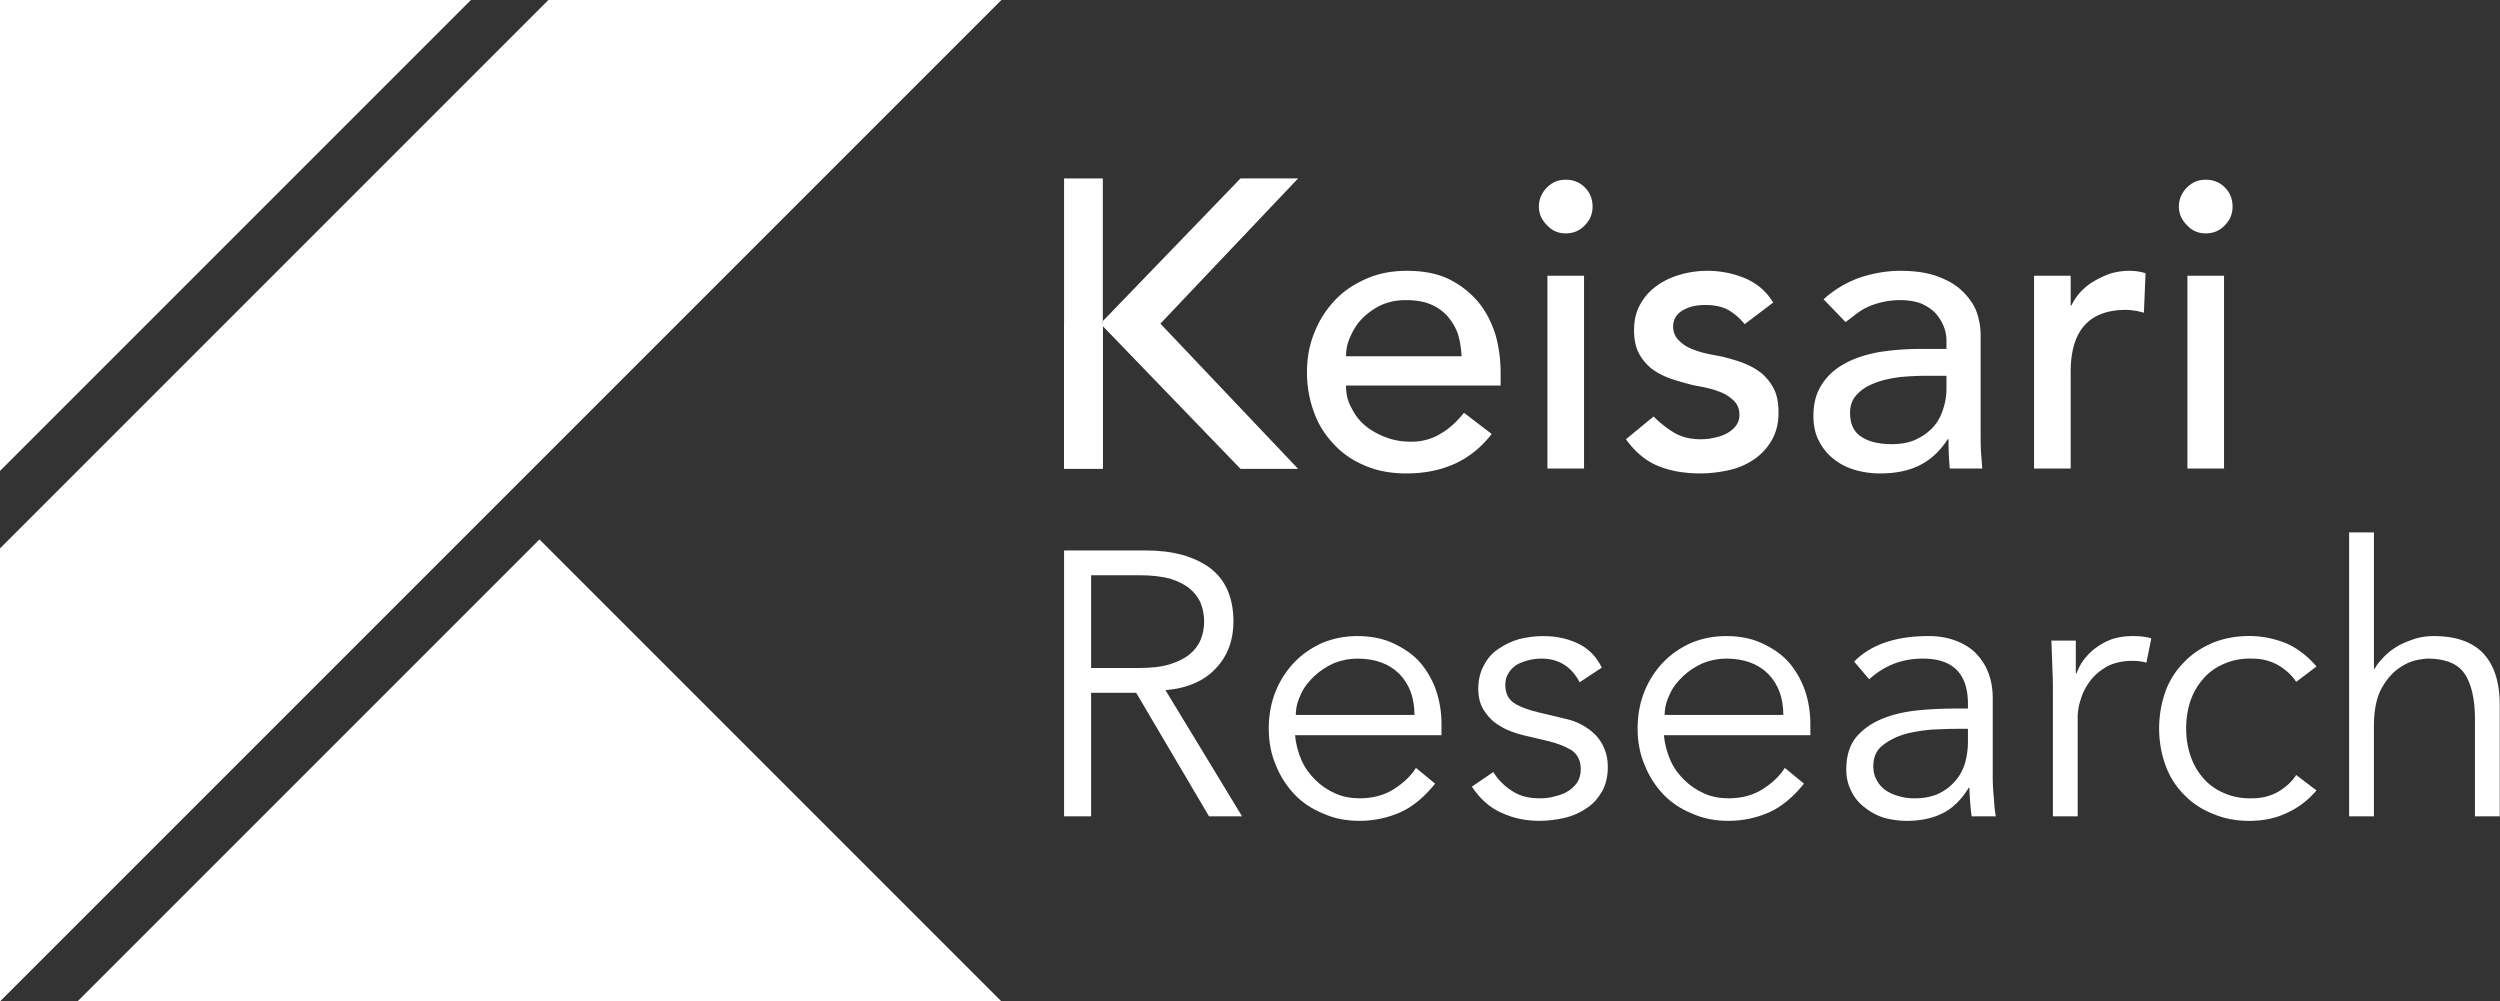 <svg xmlns="http://www.w3.org/2000/svg" fill-rule="evenodd" stroke-linejoin="round" stroke-miterlimit="2" viewBox="0 0 8323 3334" xmlns:v="https://vecta.io/nano"><rect x="0" y="0" width="8323" height="3334" fill="#333333" stroke="none"/><g fill="#fff"><g fill-rule="nonzero"><path d="M3632.53 2223.895h160.032c40.008 0 73.765-3.751 102.521-12.503 27.506-8.752 50.01-20.004 66.263-33.757s28.756-30.006 36.257-48.76 11.252-38.758 11.252-60.012-3.751-41.258-11.252-60.012-20.004-35.007-36.257-48.76-38.758-25.005-66.263-33.757c-28.756-7.502-62.513-11.252-102.521-11.252H3632.53v308.812zm0 493.849h-90.018v-885.177h272.555c90.018 0 161.282 20.004 213.793 58.762 51.26 38.758 77.516 98.77 77.516 177.536 0 61.262-18.754 113.773-57.512 155.031-38.758 42.509-95.019 67.514-168.784 73.765l255.051 420.084h-110.022l-242.549-411.332h-150.03v411.332z"/><use href="#B"/><path d="M5258.984 2271.405c-12.503-23.755-28.756-43.759-50.01-57.512s-46.259-21.254-76.265-21.254c-13.753 0-28.756 1.25-42.509 5.001-15.003 3.751-28.756 8.752-40.008 15.003-11.252 7.502-21.254 16.253-27.506 27.506-7.502 11.252-11.252 23.755-11.252 40.008 0 27.506 10.002 47.51 28.756 60.012s47.51 23.755 86.267 32.507l83.767 20.004c41.258 8.752 75.015 27.506 102.521 55.011 26.255 28.756 40.008 63.763 40.008 105.021 0 31.256-6.251 58.762-18.754 81.266-13.753 23.755-30.006 42.509-51.26 56.261-21.254 15.003-46.259 26.255-73.765 32.507s-55.011 10.002-83.767 10.002c-45.009 0-87.518-8.752-125.025-26.255-38.758-16.253-72.515-46.259-100.02-87.518l71.264-48.76c16.253 26.255 37.508 47.51 63.763 63.763 25.005 16.253 55.011 23.755 90.018 23.755 16.253 0 33.757-1.25 50.01-6.251 16.253-3.751 31.256-8.752 45.009-17.504 12.503-7.502 22.505-17.504 31.256-30.006 7.502-12.503 11.252-27.506 11.252-43.759 0-28.756-11.252-50.01-32.507-63.763-21.254-12.503-47.51-22.505-78.766-30.006l-80.016-18.754c-10.002-2.501-23.755-6.251-40.008-12.503-17.504-6.251-33.757-15.003-50.01-26.255s-31.256-27.506-42.509-46.259-17.504-41.258-17.504-68.764c0-30.006 6.251-56.261 18.754-78.766 11.252-22.505 27.506-41.258 48.76-55.011 20.004-13.753 42.509-25.005 68.764-32.507 26.255-6.251 52.511-10.002 80.016-10.002 41.258 0 78.766 7.502 113.773 23.755s62.513 42.509 81.266 81.266l-73.765 48.76z"/><use href="#B" x="1228.008"/><path d="M6509.203 2426.436c-21.254 0-46.259 1.25-77.516 2.501-31.256 2.501-61.262 7.502-90.018 15.003-28.756 8.752-53.761 21.254-73.765 37.508-21.254 16.253-31.256 40.008-31.256 68.764 0 18.754 3.751 35.007 12.503 48.76 7.502 13.753 17.504 25.005 31.256 33.757s28.756 15.003 45.009 18.754c16.253 5.001 32.507 6.251 48.76 6.251 30.006 0 56.261-5.001 78.766-15.003 21.254-10.002 40.008-23.755 55.011-41.258 15.003-16.253 26.255-36.257 33.757-60.012 6.251-22.505 10.002-46.259 10.002-72.515v-42.509h-42.509zm42.509-67.514v-15.003c0-101.27-50.01-151.28-150.03-151.28-68.764 0-127.526 22.505-178.786 68.764l-50.01-58.762c55.011-56.261 137.528-85.017 247.55-85.017 28.756 0 56.261 3.751 82.517 12.503s48.76 21.254 67.514 37.508c18.754 17.504 35.007 38.758 46.259 65.013s17.504 56.261 17.504 92.519v261.302c0 22.505 1.25 46.259 3.751 70.014a586.83 586.83 0 0 0 6.251 61.262h-80.016c-2.501-13.753-3.751-30.006-5.001-46.259s-2.501-32.507-2.501-48.76h-2.501c-23.755 38.758-52.511 67.514-85.017 83.767-33.757 17.504-73.765 26.255-121.274 26.255-26.255 0-51.26-3.751-75.015-10.002-23.755-7.502-45.009-18.754-63.763-33.757-18.754-13.753-35.007-32.507-45.009-53.761-11.252-21.254-17.504-45.009-17.504-73.765 0-47.51 12.503-85.017 37.508-112.523 23.755-26.255 55.011-46.259 92.519-60.012 36.257-13.753 76.265-21.254 118.774-25.005 41.258-3.751 80.016-5.001 115.023-5.001h41.258zm282.807-43.759c0-26.255 0-52.511-1.25-78.766l-3.751-103.771h81.266v108.772h2.501c6.251-16.253 13.753-31.256 25.005-46.259 11.252-13.753 23.755-27.506 40.008-38.758 15.003-11.252 32.507-21.254 53.761-28.756 20.004-6.251 42.509-10.002 68.764-10.002 23.755 0 43.759 2.501 61.262 7.502l-16.253 81.266c-11.252-3.751-26.255-6.251-47.51-6.251-31.256 0-58.762 6.251-81.266 17.504-22.505 12.503-41.258 27.506-56.261 46.259-15.003 20.004-26.255 40.008-32.507 61.262-7.502 21.254-11.252 42.509-11.252 62.513v330.066h-82.517v-402.581zm810.001-45.009c-13.753-21.254-33.757-40.008-58.762-55.011-26.255-15.003-55.011-22.505-87.518-22.505-33.757-1.25-65.013 5.001-91.268 16.253-27.506 11.252-51.26 27.506-70.014 48.76s-33.757 45.009-43.759 73.765-15.003 60.012-15.003 93.769 5.001 63.763 15.003 92.519c10.002 30.006 25.005 53.761 43.759 75.015s42.509 37.508 70.014 48.76c26.255 11.252 57.512 17.504 91.268 16.253 32.507 0 61.262-7.502 87.518-22.505 25.005-15.003 45.009-33.757 58.762-55.011l67.514 51.26c-28.756 33.757-62.513 58.762-98.77 75.015-36.257 17.504-75.015 25.005-115.023 26.255-47.51 1.25-90.018-6.251-128.776-22.505-38.758-15.003-71.264-36.257-97.52-63.763-27.506-27.506-48.76-60.012-62.513-98.77-13.753-37.508-21.254-78.766-21.254-122.525s7.502-85.017 21.254-123.775c13.753-37.508 35.007-70.014 62.513-97.52 26.255-27.506 58.762-48.76 97.52-65.013 38.758-15.003 81.266-22.505 128.776-21.254 40.008 1.25 78.766 10.002 115.023 25.005 36.257 16.253 70.014 42.509 98.77 76.265l-67.514 51.26zm176.254-497.599h82.517v453.841h2.501c8.752-16.253 21.254-30.006 35.007-43.759s30.006-25.005 47.51-35.007c17.504-8.752 36.257-16.253 56.261-22.505 18.754-5.001 38.758-7.502 57.512-7.502 75.015 0 130.026 20.004 166.283 58.762 36.257 40.008 53.761 96.269 53.761 170.034v371.324h-82.517v-323.815c0-65.013-11.252-115.023-33.757-150.03-22.505-33.757-63.763-51.26-125.025-51.26-3.751 0-16.253 1.25-35.007 5.001s-38.758 12.503-60.012 27.506-41.258 37.508-57.512 67.514-25.005 71.264-25.005 125.025v300.06h-82.517v-945.189zm-3339.589-488.98c0 28.444 5.418 52.824 18.963 75.851 12.19 24.381 27.089 43.343 47.407 59.597s43.343 28.444 69.078 37.925 52.824 13.545 81.268 13.545c37.925 0 70.433-9.481 98.877-27.089 28.444-16.254 54.179-40.634 77.205-69.078l92.104 70.433c-67.724 88.041-162.537 131.384-284.439 131.384-50.116 0-96.168-8.127-136.802-25.735-41.989-17.608-75.851-40.634-104.294-71.787-28.444-29.798-51.47-65.015-66.369-107.003-14.899-40.634-23.026-85.332-23.026-132.738s8.127-92.104 25.735-134.093c16.254-40.634 39.28-75.851 69.078-107.003 28.444-29.798 63.66-52.824 104.294-70.433s85.332-25.735 132.738-25.735c56.888 0 105.649 9.481 144.929 29.798s70.433 46.052 96.168 77.205c25.735 32.507 43.343 69.078 55.533 108.358 10.836 40.634 16.254 81.268 16.254 123.257v43.343h-514.7zm384.67-97.522c-1.354-27.089-5.418-51.47-12.19-74.496-8.127-23.026-20.317-41.989-35.216-59.597-14.899-16.254-33.862-29.798-56.888-39.28s-50.116-13.545-81.268-13.545c-29.798 0-56.888 5.418-81.268 16.254-25.735 12.19-46.052 27.089-63.66 44.698s-29.798 37.925-39.28 59.597c-10.836 23.026-14.899 44.698-14.899 66.369h384.67z"/><use href="#C"/><path d="M5808.58 1079.049c-14.899-17.608-32.507-33.862-52.824-46.052-21.672-12.19-47.407-17.608-78.559-17.608-28.444 0-54.179 5.418-74.496 17.608-21.672 12.19-32.507 31.153-32.507 54.179 0 18.963 6.772 33.862 18.963 46.052s25.735 21.672 43.343 28.444c16.254 6.772 33.862 12.19 52.824 16.254s35.216 6.772 48.761 9.481c25.735 6.772 51.47 13.545 74.496 23.026s41.989 20.317 59.597 35.216c16.254 14.899 29.798 32.507 39.28 52.824s13.545 46.052 13.545 75.851c0 36.571-8.127 66.369-23.026 92.104s-35.216 47.407-59.597 63.66-51.47 28.444-82.623 35.216-63.66 10.836-94.813 10.836c-52.824 0-100.231-8.127-139.511-24.381-40.634-16.254-77.205-46.052-108.358-89.395l92.104-75.851c20.317 20.317 41.989 37.925 66.369 52.824s54.179 23.026 89.395 23.026c14.899 0 31.153-1.354 47.407-5.418 14.899-2.709 29.798-8.127 41.989-14.899s21.672-14.899 29.798-25.735c6.772-9.481 10.836-21.672 10.836-35.216 0-17.608-5.418-32.507-16.254-44.698-12.19-12.19-25.735-21.672-40.634-28.444-16.254-6.772-32.507-12.19-50.116-16.254s-33.862-6.772-47.407-9.481c-25.735-6.772-51.47-13.545-74.496-21.672s-44.698-18.963-62.306-32.507-32.507-31.153-43.343-51.47-16.254-46.052-16.254-77.205c0-33.862 6.772-62.306 21.672-88.041 13.545-24.381 32.507-44.698 55.533-60.951s48.761-28.444 78.559-36.571c28.444-8.127 58.242-12.19 88.041-12.19 43.343 0 85.332 8.127 124.612 24.381s71.787 43.343 94.813 81.268l-94.813 71.787zm262.558-82.622c33.862-31.153 74.496-55.533 119.194-71.787 44.698-14.899 90.75-23.026 135.447-23.026 47.407 0 88.041 5.418 121.903 17.608s60.951 27.089 82.623 47.407 37.925 41.989 48.761 67.724c9.481 25.735 14.899 52.824 14.899 81.268v327.783c0 23.026 0 43.343 1.354 62.306l4.063 54.179h-108.358a1173.82 1173.82 0 0 1-4.063-97.522h-2.709c-27.089 41.989-59.597 70.433-96.168 88.041s-79.914 25.735-128.675 25.735c-29.798 0-58.242-4.063-85.332-12.19s-50.116-20.317-70.433-36.571-36.571-36.571-48.761-60.951c-12.19-23.026-17.608-51.47-17.608-82.623 0-41.989 9.481-75.851 28.444-104.294 17.608-28.444 43.343-51.47 75.851-69.078 31.153-17.608 69.078-29.798 112.421-37.925 41.989-6.772 88.041-10.836 136.802-10.836h89.395v-27.089c0-16.254-2.709-32.507-9.481-48.761s-16.254-31.153-28.444-44.698c-12.19-12.19-28.444-23.026-47.407-31.153-18.963-6.772-41.989-10.836-67.724-10.836-23.026 0-43.343 2.709-60.951 6.772s-33.862 9.481-48.761 16.254-27.089 14.899-39.28 24.381l-33.862 25.735-73.142-75.851zm344.036 254.641c-28.444 0-58.242 1.354-88.041 4.063-31.153 4.063-58.242 9.481-82.623 18.963-25.735 9.481-46.052 21.672-60.951 37.925-16.254 16.254-24.381 36.571-24.381 62.306 0 36.571 12.19 63.66 37.925 79.914 24.381 16.254 58.242 24.381 100.231 24.381 33.862 0 62.306-5.418 85.332-17.608 23.026-10.836 41.989-25.735 56.888-43.343s24.381-37.925 31.153-60.951c6.772-21.672 9.481-43.343 9.481-65.015v-40.634h-65.015zM6771.8 917.867h121.903v98.877h2.709c8.127-17.608 18.963-32.507 32.507-47.407 13.545-13.545 28.444-25.735 46.052-35.216 16.254-9.481 33.862-17.608 54.179-24.381 20.317-5.418 39.28-8.127 59.597-8.127s37.925 2.709 54.179 8.127l-5.418 131.384c-9.481-2.709-20.317-5.418-29.798-6.772s-20.317-2.709-29.798-2.709c-59.597 0-105.649 16.254-136.802 50.116s-47.407 85.332-47.407 155.764v322.365H6771.8v-642.02z"/><use href="#C" x="2130.66"/></g><path d="M3542.518 594.051h128.984v964.526h-128.984z"/><path d="M3542.518 1078.663h128.984v482.275h-128.984z"/><path d="M4129.893 1560.878l-458.425-475.095v-16.67l458.425-475.095h191.705l-458.425 483.43 458.425 483.43h-191.705M257.988 3333.966l1538.003-1538.003 1538.003 1538.003H257.988zm-257.988 0V1825.731L1825.758-.027h1508.235L0 3333.966z"/><path d="M0 1567.743V-.027h1567.771L0 1567.743"/></g><defs ><path id="B" d="M4709.027 2380.176c0-56.261-16.253-101.27-50.01-136.277-33.757-33.757-80.016-51.26-140.028-51.26-26.255 0-52.511 5.001-77.516 15.003-25.005 11.252-46.259 25.005-65.013 42.509s-35.007 37.508-45.009 60.012c-11.252 22.505-17.504 46.259-17.504 70.014h395.079zm-397.58 67.514c2.501 28.756 10.002 56.261 21.254 82.517s27.506 47.51 46.259 66.263 41.258 33.757 66.263 45.009 52.511 16.253 81.266 16.253c43.759 0 82.517-10.002 115.023-31.256 31.256-20.004 56.261-43.759 72.515-70.014l63.763 52.511c-35.007 43.759-73.765 76.265-115.023 95.019-42.509 18.754-87.518 28.756-136.277 28.756-43.759 0-83.767-7.502-120.024-23.755-37.508-15.003-70.014-36.257-96.269-63.763s-47.51-60.012-62.513-97.52c-16.253-37.508-23.755-78.766-23.755-122.525s7.502-85.017 22.505-122.525 36.257-70.014 62.513-97.52 57.512-48.76 93.769-65.013c36.257-15.003 75.015-22.505 116.273-22.505 43.759 0 83.767 7.502 118.774 23.755s65.013 36.257 88.768 62.513c22.505 26.255 41.258 57.512 53.761 92.519 12.503 36.257 18.754 73.765 18.754 113.773v37.508h-487.598z"/><path id="C" d="M5151.678 917.867h121.903v642.02h-121.903v-642.02zm-28.444-230.261c0-24.381 9.481-46.052 27.089-63.66s37.925-25.735 62.306-25.735 46.052 8.127 63.66 25.735 25.735 39.28 25.735 63.66-8.127 44.698-25.735 62.306c-17.608 18.963-39.28 27.089-63.66 27.089s-44.698-8.127-62.306-27.089c-17.608-17.608-27.089-37.925-27.089-62.306z"/></defs></svg>